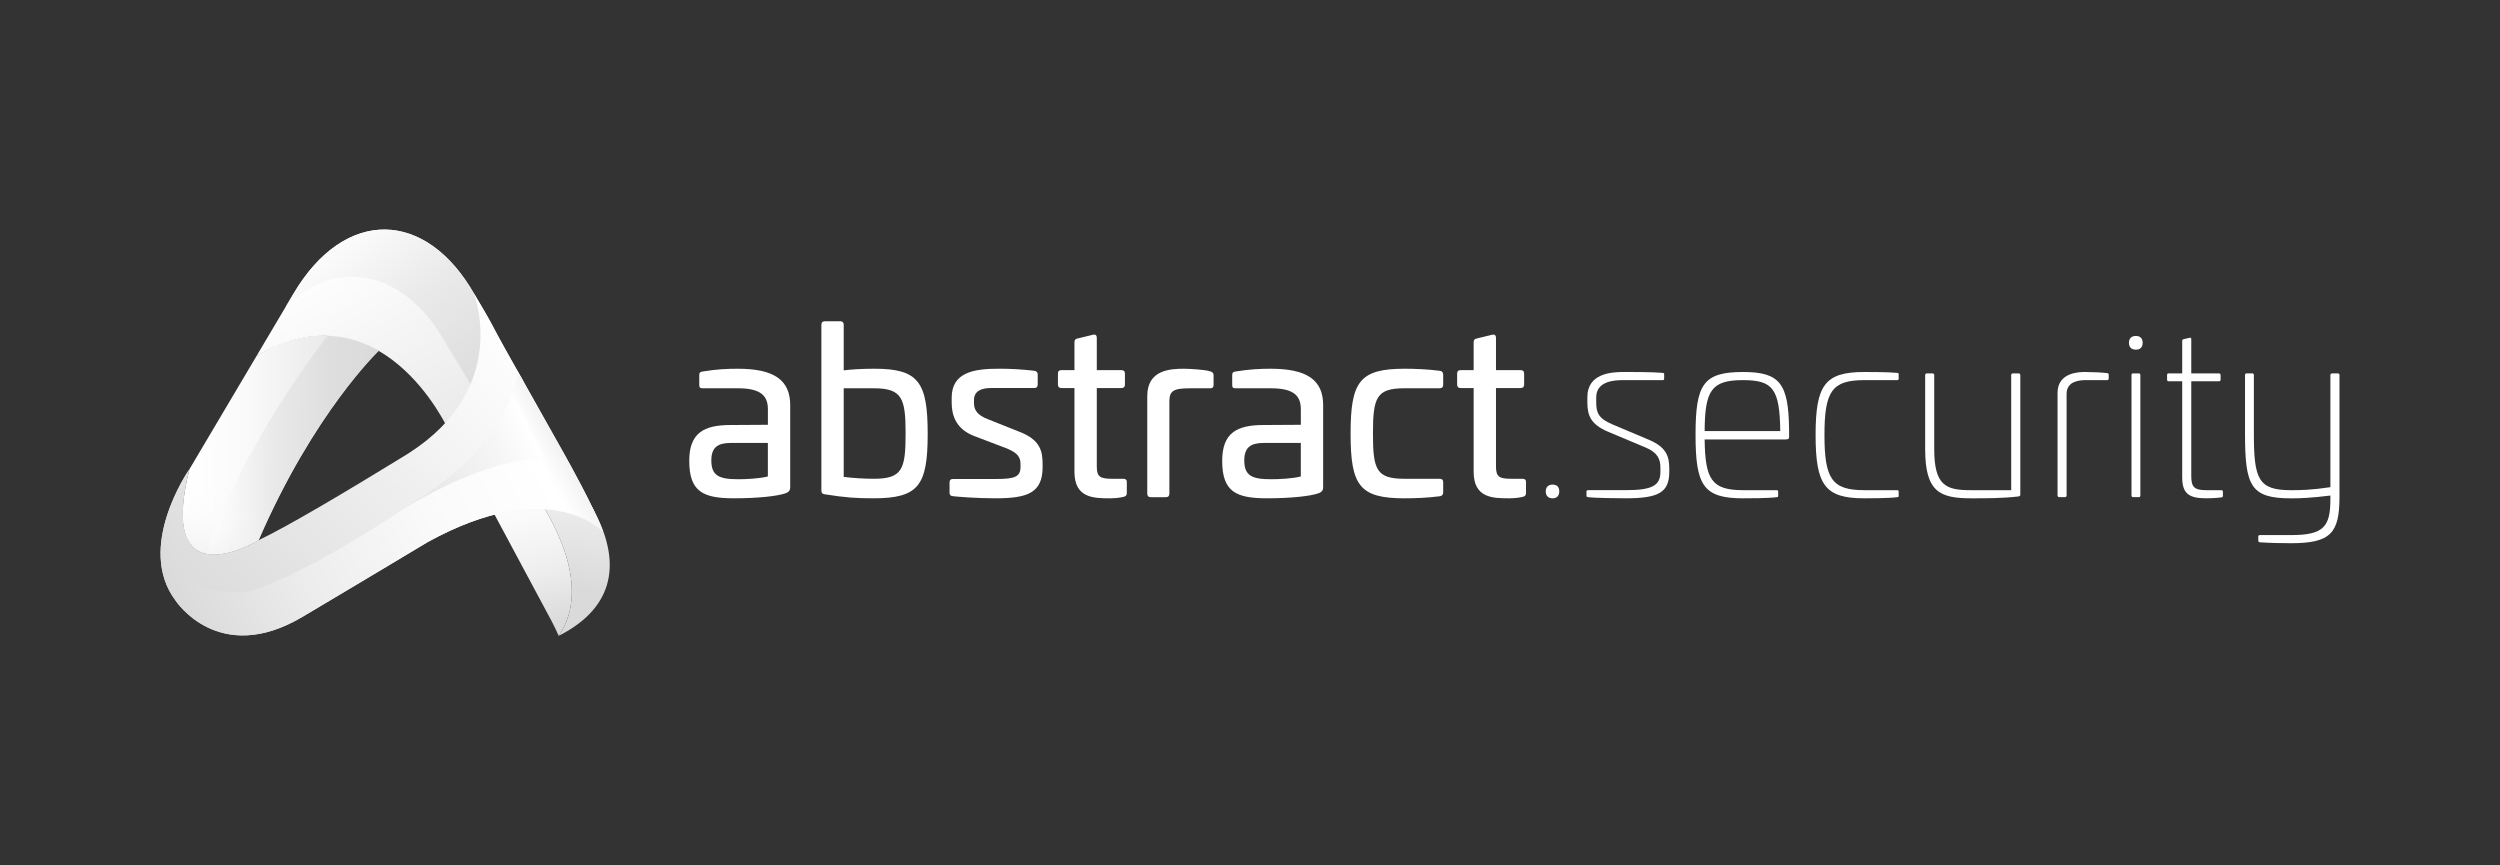 <svg width="260" height="90" viewBox="0 0 260 90" fill="none" xmlns="http://www.w3.org/2000/svg">
<rect x="0" y="0" width="260" height="90" fill="#333333" stroke="none"/>
<path d="M58.104 66.129C61.654 60.95 57.418 53.811 55.259 50.774C57.947 49.877 59.93 49.807 59.93 49.807L61.541 52.673C65.25 59.274 63.112 63.6 58.104 66.127V66.129Z" fill="url(#paint0_linear_530_9530)"/>
<path d="M58.104 66.129C57.687 65.2 57.893 65.656 57.376 64.612L51.014 52.738C52.232 51.996 53.435 51.441 54.547 51.027C54.788 50.935 55.025 50.853 55.259 50.774C57.418 53.811 61.654 60.95 58.104 66.129Z" fill="url(#paint1_linear_530_9530)"/>
<path d="M39.386 36.487C39.386 36.487 32.643 42.893 26.895 56.178C26.895 56.178 26.813 56.227 26.668 56.307C25.143 57.143 16.499 61.411 19.7 48.798L19.723 48.761L26.677 37.028C26.677 37.028 29.941 34.738 34.111 34.871C35.776 34.923 37.584 35.363 39.384 36.487H39.386Z" fill="url(#paint2_linear_530_9530)"/>
<path d="M39.386 36.484C39.386 36.484 32.643 42.89 26.895 56.176C26.895 56.176 23.757 58.061 21.437 57.599C24.759 47.695 31.154 38.706 34.113 34.869C35.776 34.922 37.586 35.36 39.386 36.487V36.484Z" fill="url(#paint3_linear_530_9530)"/>
<path d="M42.231 47.304C42.135 47.365 42.039 47.421 41.943 47.48C41.971 47.461 42.007 47.44 42.044 47.416C42.081 47.393 42.126 47.365 42.175 47.337C42.194 47.325 42.212 47.316 42.231 47.304Z" fill="url(#paint4_linear_530_9530)"/>
<path d="M54.43 39.68L49.396 30.717C44.32 21.679 35.837 21.579 30.545 30.5L26.675 37.027C39.66 29.474 46.589 44.616 46.589 44.616" fill="url(#paint5_linear_530_9530)"/>
<path d="M54.442 39.68L50.328 42.27L46.296 35.587C42.018 27.973 34.898 26.767 29.73 31.893L30.557 30.5C35.851 21.579 44.334 21.679 49.41 30.715L54.444 39.68H54.442Z" fill="url(#paint6_linear_530_9530)"/>
<path d="M42.348 47.229C42.309 47.257 42.269 47.281 42.231 47.304C42.135 47.365 42.039 47.421 41.943 47.48C41.971 47.461 42.007 47.44 42.044 47.417C42.081 47.393 42.126 47.365 42.175 47.337C42.227 47.304 42.285 47.269 42.348 47.229Z" fill="url(#paint7_linear_530_9530)"/>
<path d="M62.702 55.272C62.702 55.272 57.266 49.353 44.505 56.368C44.502 56.368 44.495 56.372 44.493 56.375C39.749 59.22 34.828 62.16 31.437 64.169C22.732 69.321 18.269 62.479 18.269 62.479C14.085 56.941 19.573 48.983 19.7 48.803C16.272 62.591 26.897 56.178 26.897 56.178C29.913 54.752 36.087 51.076 41.824 47.555C41.826 47.555 41.828 47.55 41.833 47.55C41.836 47.55 41.843 47.545 41.847 47.541C41.882 47.522 41.915 47.501 41.948 47.48C42.044 47.421 42.14 47.365 42.236 47.304C42.276 47.281 42.316 47.257 42.353 47.229C42.383 47.21 42.412 47.194 42.442 47.175C42.447 47.173 42.451 47.168 42.456 47.166C42.456 47.166 42.458 47.164 42.461 47.164C42.482 47.15 42.503 47.138 42.524 47.121C53.178 40.298 49.274 30.495 49.274 30.495C52.063 35.051 50.728 33.263 54.435 39.673L58.942 47.693C58.942 47.693 61.733 52.65 62.709 55.27L62.702 55.272Z" fill="url(#paint8_linear_530_9530)"/>
<path d="M58.93 47.658C58.93 47.658 53.231 46.213 42.229 52.736C42.618 52.474 42.835 52.327 42.835 52.327C53.318 46.075 53.859 38.657 53.859 38.657C54.032 38.959 54.222 39.285 54.423 39.636L58.93 47.655V47.658Z" fill="url(#paint9_linear_530_9530)"/>
<path d="M62.7 55.263C62.595 55.148 57.142 49.414 44.505 56.358C44.502 56.358 44.495 56.363 44.493 56.366C39.749 59.21 34.828 62.151 31.437 64.16C22.732 69.311 18.267 62.47 18.267 62.47C14.083 56.932 19.569 48.974 19.697 48.793C13.12 63.05 25.56 61.568 25.56 61.568C30.662 60.341 39.808 54.387 42.236 52.767C53.236 46.241 58.938 47.686 58.938 47.686C58.938 47.686 61.726 52.64 62.7 55.26V55.263Z" fill="url(#paint10_linear_530_9530)"/>
<path d="M28.953 51.156L26.668 56.304C25.143 57.145 16.499 61.413 19.7 48.8L19.723 48.763L19.735 48.786C20.025 49.425 21.465 51.369 23.598 52.134C25.094 52.671 26.932 52.628 28.955 51.156H28.953Z" fill="url(#paint11_linear_530_9530)"/>
<path d="M82.181 42.146V50.615C82.181 50.833 82.181 51.123 81.722 51.292C80.874 51.605 78.769 51.823 76.351 51.823C73.157 51.823 71.682 51.17 71.682 47.927C71.682 45.024 73.206 44.202 75.964 44.202L79.861 44.178V42.558C79.861 41.057 78.99 40.38 76.716 40.38H73.087C72.796 40.38 72.724 40.308 72.724 40.018V39.025C72.724 38.734 72.82 38.685 73.063 38.639C74.492 38.397 75.7 38.348 76.716 38.348C80.49 38.348 82.183 39.51 82.183 42.146H82.181ZM76.011 46.066C74.681 46.066 73.979 46.501 73.979 47.88C73.979 49.477 74.777 49.84 76.76 49.84C77.51 49.84 78.938 49.791 79.858 49.55V46.066H76.011Z" fill="white"/>
<path d="M87.383 33.412C87.625 33.412 87.746 33.534 87.746 33.775V38.517C88.496 38.421 89.584 38.348 90.963 38.348C95.536 38.348 96.48 39.751 96.48 45.122C96.48 50.493 95.536 51.823 90.842 51.823C89.027 51.823 87.938 51.751 85.81 51.411C85.569 51.388 85.424 51.289 85.424 51.025V33.775C85.424 33.534 85.546 33.412 85.787 33.412H87.383ZM87.746 40.38V49.599C88.713 49.721 89.924 49.793 90.868 49.793C93.844 49.793 94.183 48.8 94.183 45.099C94.183 41.397 93.82 40.38 90.844 40.38H87.746Z" fill="white"/>
<path d="M107.583 38.566C107.801 38.589 107.922 38.734 107.922 38.952V39.992C107.922 40.233 107.801 40.355 107.56 40.355H103.059C101.947 40.355 101.294 40.741 101.294 41.612V41.926C101.294 42.602 101.608 43.183 102.795 43.619L106.012 44.902C108.239 45.749 108.431 46.983 108.431 48.313V48.58C108.431 51.289 106.81 51.823 103.544 51.823C101.439 51.823 99.528 51.654 99.116 51.605C98.826 51.582 98.753 51.437 98.753 51.242V50.177C98.753 49.936 98.875 49.814 99.116 49.814H103.593C105.53 49.814 106.134 49.596 106.134 48.557V48.266C106.134 47.564 105.843 47.105 104.731 46.646L101.296 45.34C99.432 44.614 98.974 43.211 98.974 41.879V41.371C98.974 38.709 101.296 38.346 103.886 38.346C104.951 38.346 106.185 38.395 107.588 38.563L107.583 38.566Z" fill="white"/>
<path d="M113.654 34.817C113.921 34.745 114.066 34.867 114.066 35.131V38.493H116.607C116.874 38.493 116.993 38.615 116.993 38.856V39.994C116.993 40.235 116.872 40.357 116.607 40.357H114.066V48.487C114.066 49.552 114.357 49.793 115.64 49.793H116.801C117.068 49.793 117.188 49.889 117.188 50.133V51.294C117.188 51.512 117.066 51.633 116.825 51.68C116.34 51.802 115.687 51.825 115.469 51.825C113.727 51.825 111.744 51.802 111.744 49.067V40.357H110.388C110.147 40.357 110.025 40.235 110.025 39.994V38.856C110.025 38.615 110.147 38.493 110.388 38.493H111.744V35.59C111.744 35.349 111.84 35.251 112.058 35.204L113.654 34.817Z" fill="white"/>
<path d="M125.849 38.615C126.09 38.688 126.212 38.783 126.212 39.027V40.043C126.212 40.284 126.066 40.406 125.825 40.383H123.72C122.051 40.383 121.615 40.65 121.615 41.738V51.343C121.615 51.584 121.494 51.706 121.252 51.706H119.679C119.438 51.706 119.316 51.584 119.316 51.343V41.181C119.316 38.446 121.735 38.35 123.14 38.35C123.72 38.35 125.366 38.446 125.849 38.617V38.615Z" fill="white"/>
<path d="M137.607 42.146V50.615C137.607 50.833 137.607 51.123 137.148 51.292C136.301 51.605 134.196 51.823 131.777 51.823C128.584 51.823 127.108 51.17 127.108 47.927C127.108 45.024 128.633 44.202 131.391 44.202L135.287 44.178V42.558C135.287 41.057 134.416 40.38 132.142 40.38H128.513C128.223 40.38 128.15 40.308 128.15 40.018V39.025C128.15 38.734 128.246 38.685 128.49 38.639C129.918 38.397 131.126 38.348 132.142 38.348C135.917 38.348 137.61 39.51 137.61 42.146H137.607ZM131.438 46.066C130.108 46.066 129.405 46.501 129.405 47.88C129.405 49.477 130.204 49.84 132.187 49.84C132.936 49.84 134.365 49.791 135.285 49.55V46.066H131.438Z" fill="white"/>
<path d="M149.752 38.566C149.97 38.589 150.092 38.734 150.092 38.978V40.018C150.092 40.259 149.97 40.38 149.729 40.38H146.076C143.15 40.38 142.787 41.324 142.787 45.099C142.787 48.873 143.15 49.793 146.076 49.793H149.729C149.97 49.793 150.092 49.915 150.092 50.156V51.196C150.092 51.437 149.97 51.582 149.752 51.608C148.518 51.776 147.09 51.825 146.074 51.825C141.379 51.825 140.462 50.495 140.462 45.099C140.462 39.702 141.382 38.348 146.074 38.348C147.09 38.348 148.518 38.397 149.752 38.566Z" fill="white"/>
<path d="M155.17 34.817C155.437 34.745 155.582 34.867 155.582 35.131V38.493H158.123C158.39 38.493 158.509 38.615 158.509 38.856V39.994C158.509 40.235 158.387 40.357 158.123 40.357H155.582V48.487C155.582 49.552 155.873 49.793 157.156 49.793H158.317C158.584 49.793 158.704 49.889 158.704 50.133V51.294C158.704 51.512 158.582 51.633 158.341 51.68C157.856 51.802 157.203 51.825 156.985 51.825C155.243 51.825 153.26 51.802 153.26 49.067V40.357H151.904C151.663 40.357 151.541 40.235 151.541 39.994V38.856C151.541 38.615 151.663 38.493 151.904 38.493H153.26V35.59C153.26 35.349 153.356 35.251 153.574 35.204L155.17 34.817Z" fill="white"/>
<path d="M162.162 51.1C162.162 51.559 161.921 51.825 161.46 51.825C161.024 51.825 160.757 51.559 160.757 51.1C160.757 50.664 161.024 50.397 161.46 50.397C161.944 50.397 162.162 50.664 162.162 51.1Z" fill="white"/>
<path d="M172.951 38.784C173.073 38.807 173.073 38.856 173.073 38.952V39.364C173.073 39.486 173.024 39.533 172.928 39.533H168.741C167.798 39.533 166.007 39.678 166.007 41.324V41.856C166.007 42.921 166.248 43.525 167.676 44.129L171.572 45.775C173.242 46.501 173.604 47.421 173.604 48.679V49.065C173.604 51.219 172.492 51.823 169.081 51.823C168.306 51.823 165.887 51.8 165.138 51.701C165.016 51.678 164.993 51.629 164.993 51.556V51.121C164.993 51.025 165.065 50.975 165.161 50.975H169.104C171.79 50.975 172.684 50.517 172.684 49.065V48.653C172.684 47.733 172.371 47.056 171.16 46.548L167.24 44.902C165.426 44.127 165.086 43.209 165.086 41.83V41.298C165.086 38.831 167.578 38.685 168.91 38.685C169.491 38.685 172.008 38.685 172.951 38.781V38.784Z" fill="white"/>
<path d="M186.066 44.663V45.389C186.066 45.606 186.042 45.702 185.703 45.702H177.283C177.332 49.863 178.009 50.978 181.275 50.978H184.783C184.879 50.978 184.928 51.027 184.928 51.123V51.558C184.928 51.631 184.928 51.68 184.806 51.703C183.886 51.825 181.926 51.825 181.273 51.825C177.135 51.825 176.337 50.47 176.337 45.22C176.337 39.971 177.135 38.688 181.273 38.688C185.096 38.688 186.014 39.872 186.063 44.663H186.066ZM177.283 44.831H185.146C185.096 40.427 184.37 39.533 181.275 39.533C177.985 39.533 177.306 40.598 177.283 44.831Z" fill="white"/>
<path d="M197.34 38.783C197.462 38.807 197.462 38.856 197.462 38.952V39.364C197.462 39.486 197.412 39.533 197.316 39.533H193.881C190.519 39.533 189.744 40.694 189.744 45.243C189.744 49.793 190.519 50.978 193.881 50.978H197.316C197.412 50.978 197.462 51.027 197.462 51.123V51.558C197.462 51.631 197.462 51.68 197.34 51.703C196.42 51.825 194.46 51.825 193.879 51.825C189.791 51.825 188.822 50.446 188.822 45.243C188.822 40.041 189.789 38.688 193.879 38.688C194.46 38.688 196.42 38.688 197.34 38.783Z" fill="white"/>
<path d="M209.944 38.833C210.04 38.833 210.112 38.905 210.112 39.001V51.462C210.112 51.535 210.063 51.608 209.918 51.631C208.272 51.825 206.506 51.825 205.031 51.825C201.742 51.825 200.217 51.172 200.217 46.695V39.001C200.217 38.905 200.29 38.833 200.386 38.833H200.99C201.086 38.833 201.159 38.905 201.159 39.001V46.695C201.159 50.493 202.369 50.978 204.933 50.978H209.166V39.001C209.166 38.905 209.239 38.833 209.335 38.833H209.939H209.944Z" fill="white"/>
<path d="M219.16 38.807C219.281 38.83 219.305 38.88 219.305 38.952V39.364C219.305 39.486 219.232 39.533 219.136 39.533H216.935C216.378 39.533 214.926 39.582 214.926 40.961V51.535C214.926 51.631 214.854 51.703 214.758 51.703H214.154C214.058 51.703 213.985 51.631 213.985 51.535V40.865C213.985 38.688 216.308 38.688 216.865 38.688C217.518 38.688 218.703 38.737 219.164 38.809L219.16 38.807Z" fill="white"/>
<path d="M222.838 35.639C222.838 36.124 222.571 36.365 222.136 36.365C221.677 36.365 221.41 36.124 221.41 35.639C221.41 35.204 221.677 34.937 222.136 34.937C222.571 34.937 222.838 35.204 222.838 35.639ZM222.452 38.833C222.548 38.833 222.597 38.906 222.597 39.002V51.535C222.597 51.631 222.548 51.704 222.452 51.704H221.822C221.726 51.704 221.677 51.631 221.677 51.535V39.002C221.677 38.906 221.726 38.833 221.822 38.833H222.452Z" fill="white"/>
<path d="M227.725 35.131C227.821 35.108 227.893 35.131 227.893 35.276V38.833H230.773C230.869 38.833 230.942 38.905 230.942 39.001V39.486C230.942 39.582 230.869 39.655 230.773 39.655H227.893V49.55C227.893 50.662 228.233 50.978 229.441 50.978H231.014C231.11 50.978 231.183 51.027 231.183 51.123V51.558C231.183 51.654 231.159 51.704 231.038 51.727C230.553 51.8 229.708 51.823 229.49 51.823C227.725 51.823 226.95 51.411 226.95 49.645V39.652H225.521C225.425 39.652 225.376 39.58 225.376 39.484V38.999C225.376 38.903 225.425 38.83 225.521 38.83H226.95V35.442C226.95 35.346 226.999 35.297 227.095 35.274L227.725 35.129V35.131Z" fill="white"/>
<path d="M243.136 38.833C243.258 38.833 243.305 38.905 243.305 39.001V51.654C243.305 55.406 242.433 56.494 238.273 56.494C237.135 56.494 236.119 56.471 235.03 56.398C234.934 56.398 234.861 56.326 234.861 56.23V55.794C234.861 55.698 234.934 55.649 235.03 55.649H238.273C241.661 55.649 242.361 54.778 242.361 51.924V51.537C240.378 51.779 239.336 51.828 238.273 51.828C234.063 51.828 233.482 50.545 233.482 45.101V39.004C233.482 38.908 233.531 38.835 233.627 38.835H234.257C234.353 38.835 234.402 38.908 234.402 39.004V45.101C234.402 49.842 234.861 50.98 238.273 50.98C239.338 50.98 240.401 50.957 242.361 50.666V39.004C242.361 38.908 242.433 38.835 242.529 38.835H243.134L243.136 38.833Z" fill="white"/>
<defs>
<linearGradient id="paint0_linear_530_9530" x1="60.249" y1="43.708" x2="58.823" y2="61.254" gradientUnits="userSpaceOnUse">
<stop stop-color="white"/>
<stop offset="1" stop-color="#DADADA"/>
</linearGradient>
<linearGradient id="paint1_linear_530_9530" x1="53.384" y1="48.034" x2="57.167" y2="65.307" gradientUnits="userSpaceOnUse">
<stop stop-color="white"/>
<stop offset="0.33" stop-color="#FAFAFA"/>
<stop offset="0.66" stop-color="#EEEEEE"/>
<stop offset="0.99" stop-color="#DADADA"/>
<stop offset="1" stop-color="#DADADA"/>
</linearGradient>
<linearGradient id="paint2_linear_530_9530" x1="19.075" y1="46.171" x2="39.276" y2="46.396" gradientUnits="userSpaceOnUse">
<stop stop-color="white"/>
<stop offset="0.32" stop-color="#FAFAFA"/>
<stop offset="0.68" stop-color="#ECECEC"/>
<stop offset="1" stop-color="#DADADA"/>
</linearGradient>
<linearGradient id="paint3_linear_530_9530" x1="22.224" y1="46.203" x2="39.934" y2="46.403" gradientUnits="userSpaceOnUse">
<stop stop-color="white"/>
<stop offset="0.34" stop-color="#EAEAEA"/>
<stop offset="0.68" stop-color="#DEDEDE"/>
<stop offset="1" stop-color="#DADADA"/>
</linearGradient>
<linearGradient id="paint4_linear_530_9530" x1="42.238" y1="47.323" x2="41.934" y2="47.463" gradientUnits="userSpaceOnUse">
<stop stop-color="#31BDBA"/>
<stop offset="1" stop-color="#0F62AB"/>
</linearGradient>
<linearGradient id="paint5_linear_530_9530" x1="34.164" y1="26.73" x2="52.611" y2="60.29" gradientUnits="userSpaceOnUse">
<stop stop-color="white"/>
<stop offset="1" stop-color="#DADADA"/>
</linearGradient>
<linearGradient id="paint6_linear_530_9530" x1="34.273" y1="24.407" x2="53.519" y2="48.751" gradientUnits="userSpaceOnUse">
<stop stop-color="#FEFEFE"/>
<stop offset="0.34" stop-color="#EAEAEA"/>
<stop offset="0.67" stop-color="#DEDEDE"/>
<stop offset="1" stop-color="#DADADA"/>
</linearGradient>
<linearGradient id="paint7_linear_530_9530" x1="42.257" y1="47.239" x2="41.8" y2="47.716" gradientUnits="userSpaceOnUse">
<stop stop-color="#31BDBA"/>
<stop offset="1" stop-color="#0F62AB"/>
</linearGradient>
<linearGradient id="paint8_linear_530_9530" x1="55.807" y1="36.735" x2="24.951" y2="69.058" gradientUnits="userSpaceOnUse">
<stop stop-color="white"/>
<stop offset="1" stop-color="#DADADA"/>
</linearGradient>
<linearGradient id="paint9_linear_530_9530" x1="57.453" y1="42.647" x2="21.512" y2="60.081" gradientUnits="userSpaceOnUse">
<stop stop-color="#EDEDED"/>
<stop offset="0.06" stop-color="#F9F9F9"/>
<stop offset="0.08" stop-color="white"/>
<stop offset="0.16" stop-color="#F7F7F7"/>
<stop offset="0.39" stop-color="#E7E7E7"/>
<stop offset="0.64" stop-color="#DDDDDD"/>
<stop offset="0.96" stop-color="#DADADA"/>
</linearGradient>
<linearGradient id="paint10_linear_530_9530" x1="58.214" y1="43.167" x2="18.929" y2="63.629" gradientUnits="userSpaceOnUse">
<stop stop-color="#EDEDED"/>
<stop offset="0.09" stop-color="white"/>
<stop offset="0.38" stop-color="#FAFAFA"/>
<stop offset="0.7" stop-color="#EDEDED"/>
<stop offset="1" stop-color="#DADADA"/>
</linearGradient>
<linearGradient id="paint11_linear_530_9530" x1="24.682" y1="49.067" x2="19.1" y2="63.312" gradientUnits="userSpaceOnUse">
<stop offset="0.14" stop-color="white" stop-opacity="0"/>
<stop offset="0.3" stop-color="#F6F6F6" stop-opacity="0.07"/>
<stop offset="0.57" stop-color="#DEDEDE" stop-opacity="0.25"/>
<stop offset="0.94" stop-color="#B8B8B8" stop-opacity="0.55"/>
<stop offset="1" stop-color="#B2B2B2" stop-opacity="0.6"/>
</linearGradient>
</defs>
</svg>
